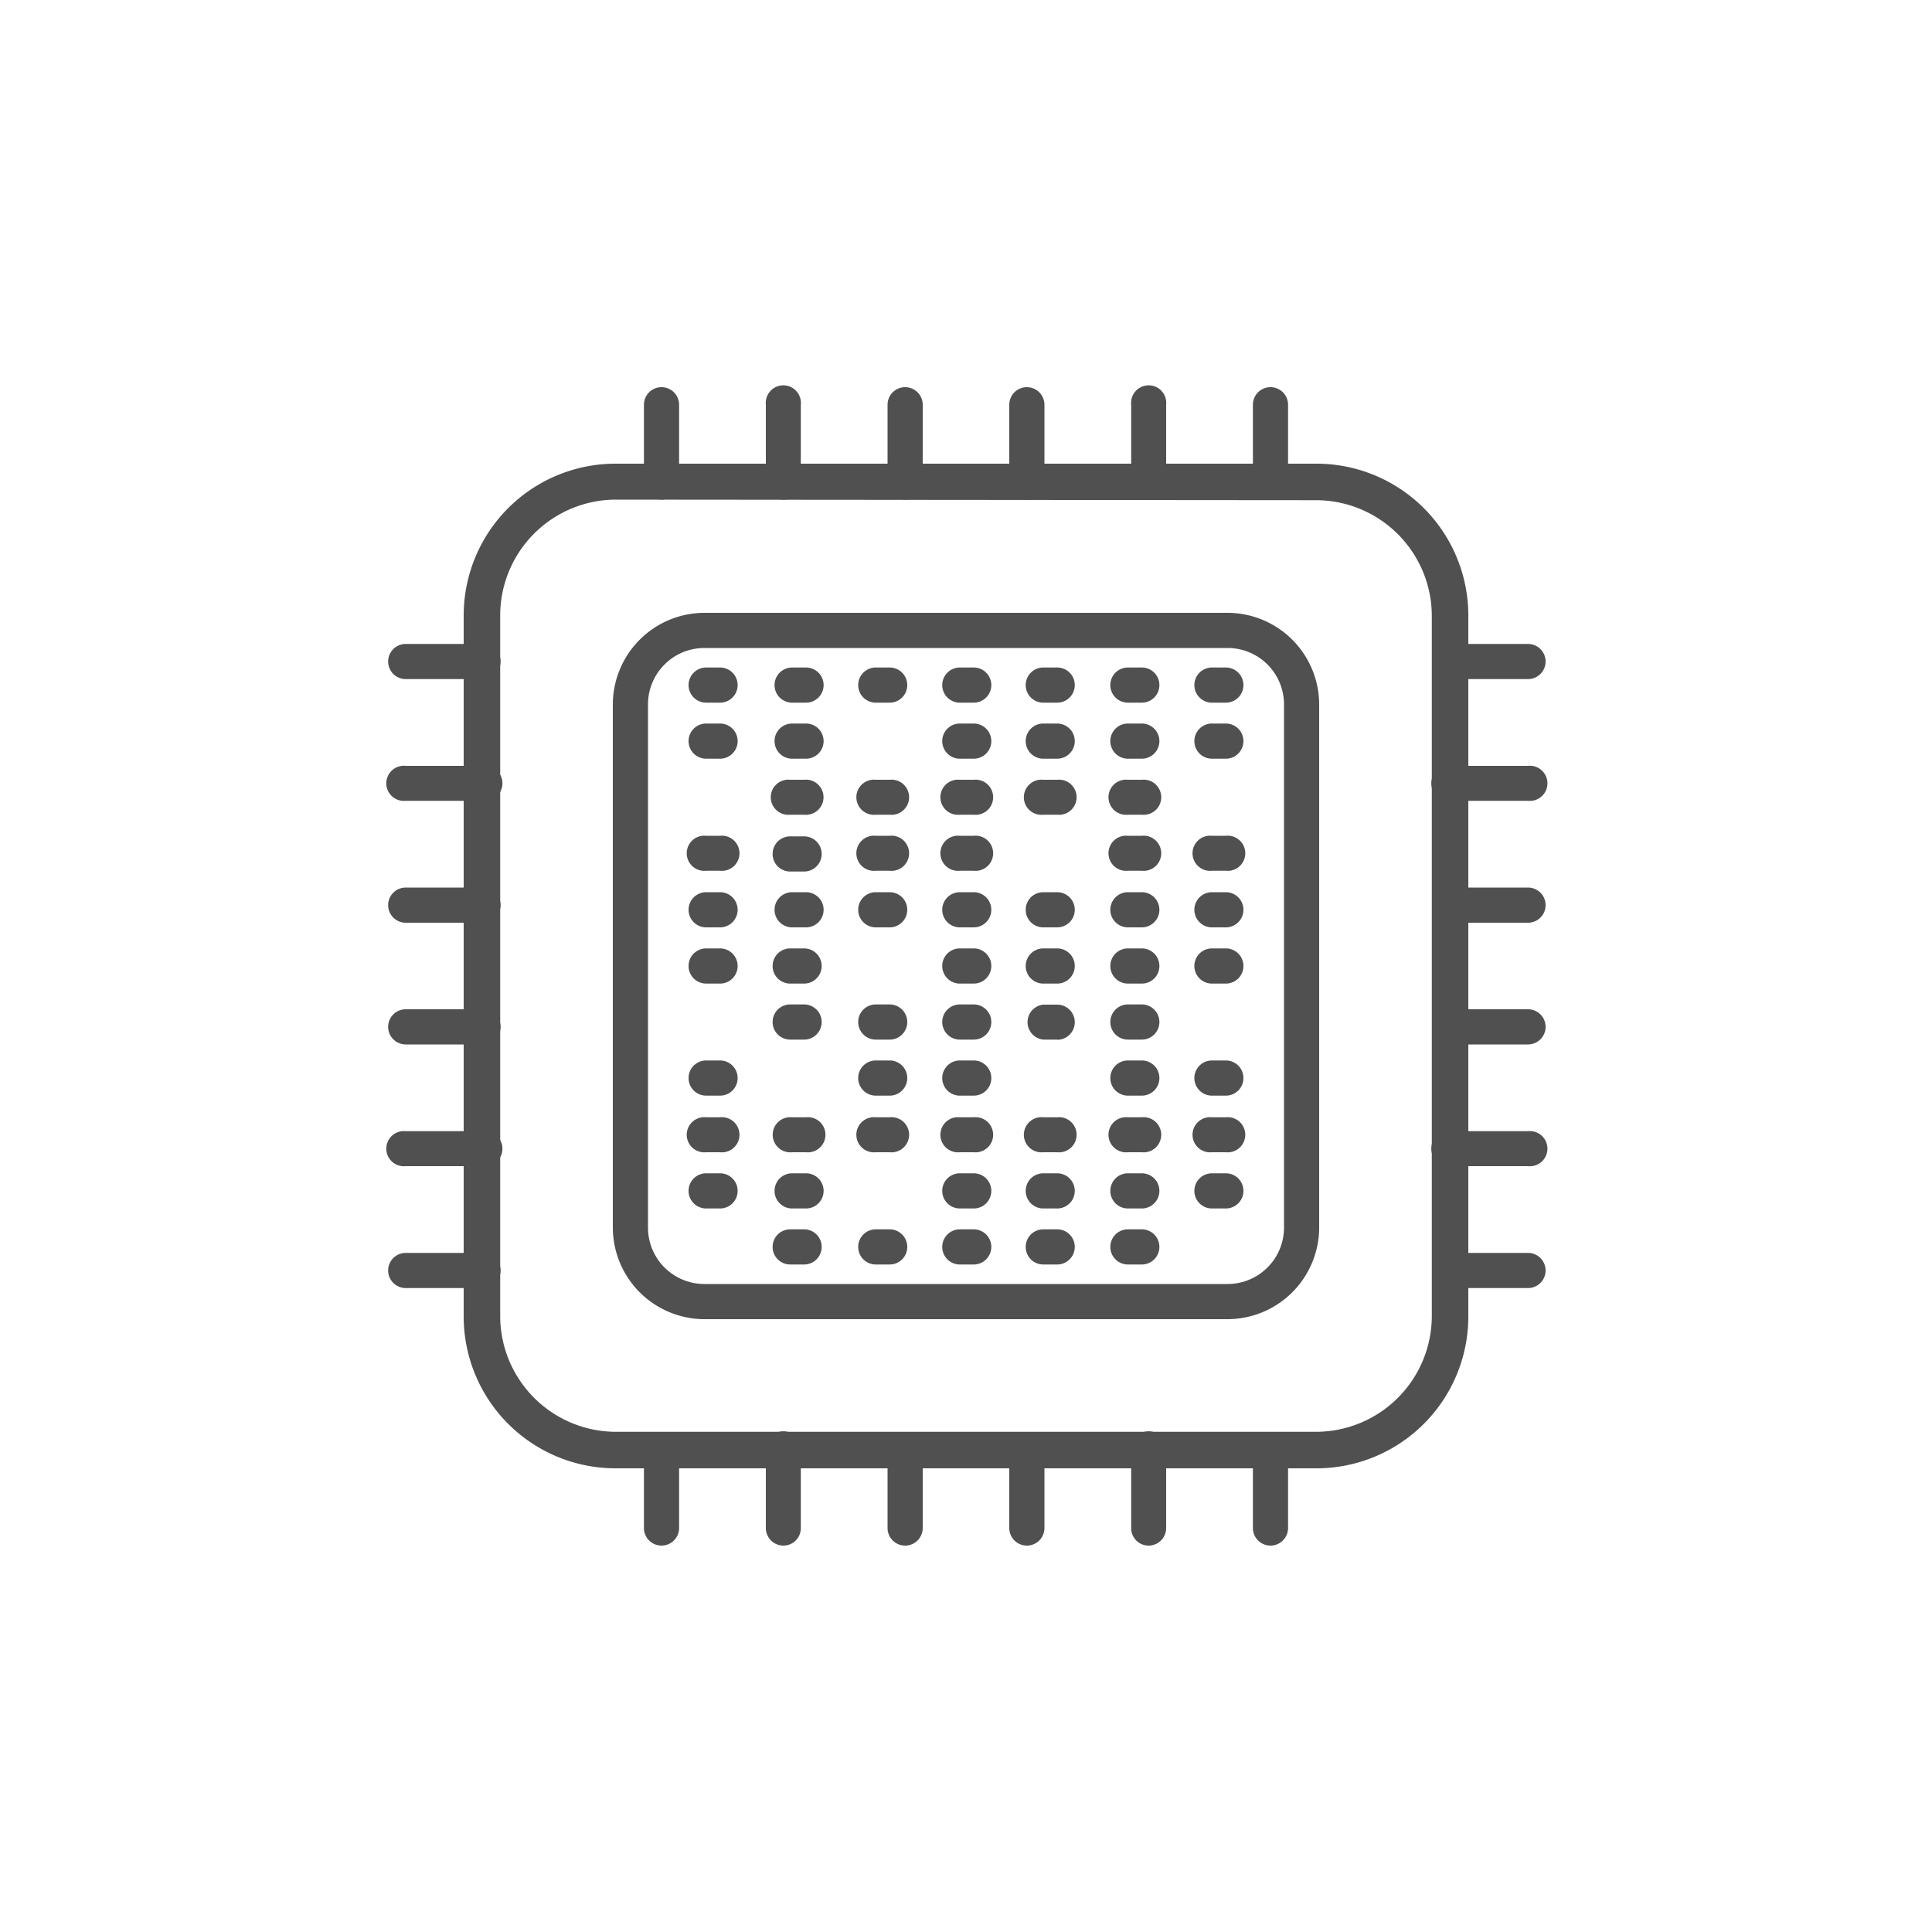 <svg id="Layer_1" data-name="Layer 1" xmlns="http://www.w3.org/2000/svg" viewBox="0 0 100 100"><defs><style>.cls-1{fill:#505050;}</style></defs><path class="cls-1" d="M68.11,76H31.89A7.86,7.86,0,0,1,24,68.11V31.89A7.86,7.86,0,0,1,31.89,24H68.11A7.86,7.86,0,0,1,76,31.89V68.11A7.86,7.86,0,0,1,68.11,76ZM31.89,25.86a6,6,0,0,0-6,6V68.11a6,6,0,0,0,6,6H68.11a6,6,0,0,0,6-6V31.89a6,6,0,0,0-6-6Z"/><path class="cls-1" d="M63.54,68.28H36.46a4.75,4.75,0,0,1-4.74-4.74V36.46a4.75,4.75,0,0,1,4.74-4.74H63.54a4.75,4.75,0,0,1,4.74,4.74V63.54A4.75,4.75,0,0,1,63.54,68.28ZM36.46,33.54a2.92,2.92,0,0,0-2.92,2.92V63.54a2.92,2.92,0,0,0,2.92,2.92H63.54a2.92,2.92,0,0,0,2.92-2.92V36.46a2.92,2.92,0,0,0-2.92-2.92Z"/><path class="cls-1" d="M34.24,25.86a.91.91,0,0,1-.91-.91v-4a.91.91,0,0,1,1.82,0v4A.91.91,0,0,1,34.24,25.86Z"/><path class="cls-1" d="M40.55,25.86a.91.91,0,0,1-.91-.91v-4a.91.91,0,1,1,1.81,0v4A.9.9,0,0,1,40.55,25.86Z"/><path class="cls-1" d="M46.85,25.86a.91.91,0,0,1-.91-.91v-4a.91.91,0,1,1,1.82,0v4A.91.91,0,0,1,46.85,25.86Z"/><path class="cls-1" d="M53.15,25.86a.91.91,0,0,1-.91-.91v-4a.91.91,0,0,1,1.82,0v4A.91.91,0,0,1,53.15,25.86Z"/><path class="cls-1" d="M59.45,25.86a.9.9,0,0,1-.9-.91v-4a.91.91,0,1,1,1.81,0v4A.91.91,0,0,1,59.45,25.86Z"/><path class="cls-1" d="M65.76,25.86a.91.91,0,0,1-.91-.91v-4a.91.91,0,1,1,1.82,0v4A.91.91,0,0,1,65.76,25.86Z"/><path class="cls-1" d="M34.24,80a.91.91,0,0,1-.91-.91v-4a.91.91,0,1,1,1.82,0v4A.91.91,0,0,1,34.24,80Z"/><path class="cls-1" d="M40.55,80a.91.91,0,0,1-.91-.91v-4a.91.91,0,1,1,1.81,0v4A.9.9,0,0,1,40.55,80Z"/><path class="cls-1" d="M46.85,80a.91.91,0,0,1-.91-.91v-4a.91.91,0,1,1,1.82,0v4A.91.91,0,0,1,46.85,80Z"/><path class="cls-1" d="M53.15,80a.91.91,0,0,1-.91-.91v-4a.91.91,0,1,1,1.82,0v4A.91.91,0,0,1,53.15,80Z"/><path class="cls-1" d="M59.45,80a.9.9,0,0,1-.9-.91v-4a.91.91,0,1,1,1.81,0v4A.91.91,0,0,1,59.45,80Z"/><path class="cls-1" d="M65.76,80a.91.91,0,0,1-.91-.91v-4a.91.91,0,0,1,1.82,0v4A.91.91,0,0,1,65.76,80Z"/><path class="cls-1" d="M25,66.67h-4a.91.91,0,0,1,0-1.82h4a.91.91,0,0,1,0,1.82Z"/><path class="cls-1" d="M25,60.36h-4a.91.91,0,1,1,0-1.81h4a.91.91,0,1,1,0,1.81Z"/><path class="cls-1" d="M25,54.06h-4a.91.91,0,1,1,0-1.82h4a.91.91,0,1,1,0,1.82Z"/><path class="cls-1" d="M25,47.76h-4a.91.91,0,0,1,0-1.82h4a.91.91,0,0,1,0,1.82Z"/><path class="cls-1" d="M25,41.45h-4a.91.91,0,1,1,0-1.81h4a.91.91,0,1,1,0,1.81Z"/><path class="cls-1" d="M25,35.15h-4a.91.91,0,1,1,0-1.82h4a.91.91,0,1,1,0,1.82Z"/><path class="cls-1" d="M79.09,66.67h-4a.91.91,0,0,1,0-1.82h4a.91.91,0,1,1,0,1.82Z"/><path class="cls-1" d="M79.09,60.36h-4a.91.91,0,1,1,0-1.81h4a.91.91,0,1,1,0,1.81Z"/><path class="cls-1" d="M79.09,54.06h-4a.91.91,0,0,1,0-1.82h4a.91.91,0,0,1,0,1.82Z"/><path class="cls-1" d="M79.09,47.76h-4a.91.91,0,1,1,0-1.82h4a.91.91,0,1,1,0,1.82Z"/><path class="cls-1" d="M79.09,41.45h-4a.91.91,0,1,1,0-1.81h4a.91.91,0,1,1,0,1.81Z"/><path class="cls-1" d="M79.09,35.15h-4a.91.91,0,1,1,0-1.82h4a.91.91,0,1,1,0,1.82Z"/><path class="cls-1" d="M50.4,36.37h-.72a.91.91,0,1,1,0-1.82h.72a.91.91,0,1,1,0,1.82Z"/><path class="cls-1" d="M54.75,36.37H54a.91.91,0,1,1,0-1.82h.72a.91.91,0,1,1,0,1.82Z"/><path class="cls-1" d="M59.1,36.37h-.72a.91.91,0,1,1,0-1.82h.72a.91.91,0,1,1,0,1.82Z"/><path class="cls-1" d="M63.45,36.37h-.72a.91.91,0,1,1,0-1.82h.72a.91.91,0,1,1,0,1.82Z"/><path class="cls-1" d="M41.7,36.37H41a.91.91,0,0,1,0-1.82h.72a.91.91,0,1,1,0,1.82Z"/><path class="cls-1" d="M46.05,36.37h-.72a.91.91,0,1,1,0-1.82h.72a.91.91,0,1,1,0,1.82Z"/><path class="cls-1" d="M50.4,39.27h-.72a.91.91,0,0,1,0-1.82h.72a.91.91,0,0,1,0,1.82Z"/><path class="cls-1" d="M54.75,39.27H54a.91.91,0,0,1,0-1.82h.72a.91.91,0,0,1,0,1.82Z"/><path class="cls-1" d="M59.1,39.27h-.72a.91.91,0,0,1,0-1.82h.72a.91.91,0,0,1,0,1.82Z"/><path class="cls-1" d="M63.45,39.27h-.72a.91.91,0,0,1,0-1.82h.72a.91.91,0,0,1,0,1.82Z"/><path class="cls-1" d="M41.7,39.27H41a.91.91,0,0,1,0-1.82h.72a.91.91,0,0,1,0,1.82Z"/><path class="cls-1" d="M50.4,42.17h-.72a.91.91,0,1,1,0-1.81h.72a.91.91,0,1,1,0,1.81Z"/><path class="cls-1" d="M54.75,42.17H54a.91.91,0,1,1,0-1.81h.72a.91.91,0,1,1,0,1.81Z"/><path class="cls-1" d="M59.1,42.17h-.72a.91.91,0,1,1,0-1.81h.72a.91.91,0,1,1,0,1.81Z"/><path class="cls-1" d="M46.05,42.17h-.72a.91.91,0,1,1,0-1.81h.72a.91.91,0,1,1,0,1.81Z"/><path class="cls-1" d="M50.4,45.07h-.72a.91.91,0,1,1,0-1.81h.72a.91.91,0,1,1,0,1.81Z"/><path class="cls-1" d="M59.1,45.07h-.72a.91.91,0,1,1,0-1.81h.72a.91.91,0,1,1,0,1.81Z"/><path class="cls-1" d="M63.45,45.07h-.72a.91.91,0,1,1,0-1.81h.72a.91.91,0,1,1,0,1.81Z"/><path class="cls-1" d="M46.05,45.07h-.72a.91.91,0,1,1,0-1.81h.72a.91.91,0,1,1,0,1.81Z"/><path class="cls-1" d="M37.27,36.37h-.72a.91.91,0,0,1,0-1.82h.72a.91.91,0,1,1,0,1.82Z"/><path class="cls-1" d="M37.27,39.27h-.72a.91.91,0,0,1,0-1.82h.72a.91.91,0,0,1,0,1.82Z"/><path class="cls-1" d="M41.62,42.17H40.9a.91.91,0,1,1,0-1.81h.72a.91.91,0,1,1,0,1.81Z"/><path class="cls-1" d="M37.27,45.07h-.72a.91.91,0,1,1,0-1.81h.72a.91.91,0,1,1,0,1.81Z"/><path class="cls-1" d="M50.4,48h-.72a.91.91,0,0,1,0-1.82h.72a.91.91,0,1,1,0,1.82Z"/><path class="cls-1" d="M54.75,48H54a.91.91,0,1,1,0-1.82h.72a.91.91,0,1,1,0,1.82Z"/><path class="cls-1" d="M59.1,48h-.72a.91.91,0,1,1,0-1.82h.72a.91.91,0,1,1,0,1.82Z"/><path class="cls-1" d="M63.45,48h-.72a.91.91,0,1,1,0-1.82h.72a.91.91,0,1,1,0,1.82Z"/><path class="cls-1" d="M41.7,48H41a.91.91,0,0,1,0-1.82h.72a.91.91,0,1,1,0,1.82Z"/><path class="cls-1" d="M46.05,48h-.72a.91.91,0,0,1,0-1.82h.72a.91.91,0,0,1,0,1.82Z"/><path class="cls-1" d="M50.4,50.91h-.72a.91.91,0,0,1,0-1.82h.72a.91.91,0,0,1,0,1.82Z"/><path class="cls-1" d="M54.75,50.91H54a.91.91,0,1,1,0-1.82h.72a.91.91,0,0,1,0,1.82Z"/><path class="cls-1" d="M59.1,50.91h-.72a.91.91,0,1,1,0-1.82h.72a.91.91,0,0,1,0,1.82Z"/><path class="cls-1" d="M63.45,50.91h-.72a.91.91,0,1,1,0-1.82h.72a.91.91,0,0,1,0,1.82Z"/><path class="cls-1" d="M50.4,53.81h-.72a.91.91,0,0,1,0-1.82h.72a.91.91,0,0,1,0,1.82Z"/><path class="cls-1" d="M54.75,53.81H54A.91.91,0,0,1,54,52h.72a.91.91,0,0,1,0,1.82Z"/><path class="cls-1" d="M59.1,53.81h-.72a.91.91,0,1,1,0-1.82h.72a.91.91,0,0,1,0,1.82Z"/><path class="cls-1" d="M46.05,53.81h-.72a.91.91,0,0,1,0-1.82h.72a.91.91,0,0,1,0,1.82Z"/><path class="cls-1" d="M50.4,56.71h-.72a.91.91,0,0,1,0-1.82h.72a.91.91,0,0,1,0,1.82Z"/><path class="cls-1" d="M59.1,56.71h-.72a.91.91,0,1,1,0-1.82h.72a.91.91,0,1,1,0,1.82Z"/><path class="cls-1" d="M63.45,56.71h-.72a.91.91,0,0,1,0-1.82h.72a.91.91,0,1,1,0,1.82Z"/><path class="cls-1" d="M46.05,56.71h-.72a.91.91,0,0,1,0-1.82h.72a.91.91,0,0,1,0,1.82Z"/><path class="cls-1" d="M41.62,45.11H40.9a.91.91,0,0,1,0-1.82h.72a.91.91,0,1,1,0,1.82Z"/><path class="cls-1" d="M37.27,48h-.72a.91.91,0,0,1,0-1.82h.72a.91.91,0,1,1,0,1.82Z"/><path class="cls-1" d="M37.27,50.91h-.72a.91.91,0,0,1,0-1.82h.72a.91.91,0,1,1,0,1.82Z"/><path class="cls-1" d="M41.62,50.91H40.9a.91.91,0,0,1,0-1.82h.72a.91.91,0,0,1,0,1.82Z"/><path class="cls-1" d="M41.62,53.81H40.9a.91.91,0,0,1,0-1.82h.72a.91.91,0,0,1,0,1.82Z"/><path class="cls-1" d="M37.27,56.71h-.72a.91.91,0,0,1,0-1.82h.72a.91.91,0,0,1,0,1.82Z"/><path class="cls-1" d="M50.4,59.64h-.72a.91.91,0,1,1,0-1.81h.72a.91.91,0,1,1,0,1.81Z"/><path class="cls-1" d="M54.75,59.64H54a.91.91,0,1,1,0-1.81h.72a.91.91,0,1,1,0,1.81Z"/><path class="cls-1" d="M59.1,59.64h-.72a.91.91,0,1,1,0-1.81h.72a.91.91,0,1,1,0,1.81Z"/><path class="cls-1" d="M63.45,59.64h-.72a.91.91,0,1,1,0-1.81h.72a.91.91,0,1,1,0,1.81Z"/><path class="cls-1" d="M41.7,59.64H41a.91.91,0,1,1,0-1.81h.72a.91.91,0,1,1,0,1.81Z"/><path class="cls-1" d="M46.05,59.64h-.72a.91.91,0,1,1,0-1.81h.72a.91.91,0,1,1,0,1.81Z"/><path class="cls-1" d="M50.4,62.55h-.72a.91.91,0,1,1,0-1.82h.72a.91.91,0,1,1,0,1.82Z"/><path class="cls-1" d="M54.75,62.55H54a.91.91,0,1,1,0-1.82h.72a.91.91,0,1,1,0,1.82Z"/><path class="cls-1" d="M59.1,62.55h-.72a.91.91,0,1,1,0-1.82h.72a.91.91,0,1,1,0,1.82Z"/><path class="cls-1" d="M63.45,62.55h-.72a.91.91,0,0,1,0-1.82h.72a.91.91,0,1,1,0,1.82Z"/><path class="cls-1" d="M41.7,62.55H41a.91.91,0,1,1,0-1.82h.72a.91.91,0,1,1,0,1.82Z"/><path class="cls-1" d="M50.4,65.45h-.72a.91.91,0,1,1,0-1.82h.72a.91.91,0,1,1,0,1.82Z"/><path class="cls-1" d="M54.75,65.45H54a.91.91,0,1,1,0-1.82h.72a.91.91,0,1,1,0,1.82Z"/><path class="cls-1" d="M59.1,65.45h-.72a.91.91,0,1,1,0-1.82h.72a.91.91,0,1,1,0,1.82Z"/><path class="cls-1" d="M46.05,65.45h-.72a.91.91,0,1,1,0-1.82h.72a.91.91,0,1,1,0,1.82Z"/><path class="cls-1" d="M37.27,59.64h-.72a.91.91,0,1,1,0-1.81h.72a.91.91,0,1,1,0,1.81Z"/><path class="cls-1" d="M37.27,62.55h-.72a.91.91,0,1,1,0-1.82h.72a.91.91,0,1,1,0,1.82Z"/><path class="cls-1" d="M41.62,65.45H40.9a.91.91,0,1,1,0-1.82h.72a.91.91,0,1,1,0,1.82Z"/></svg>